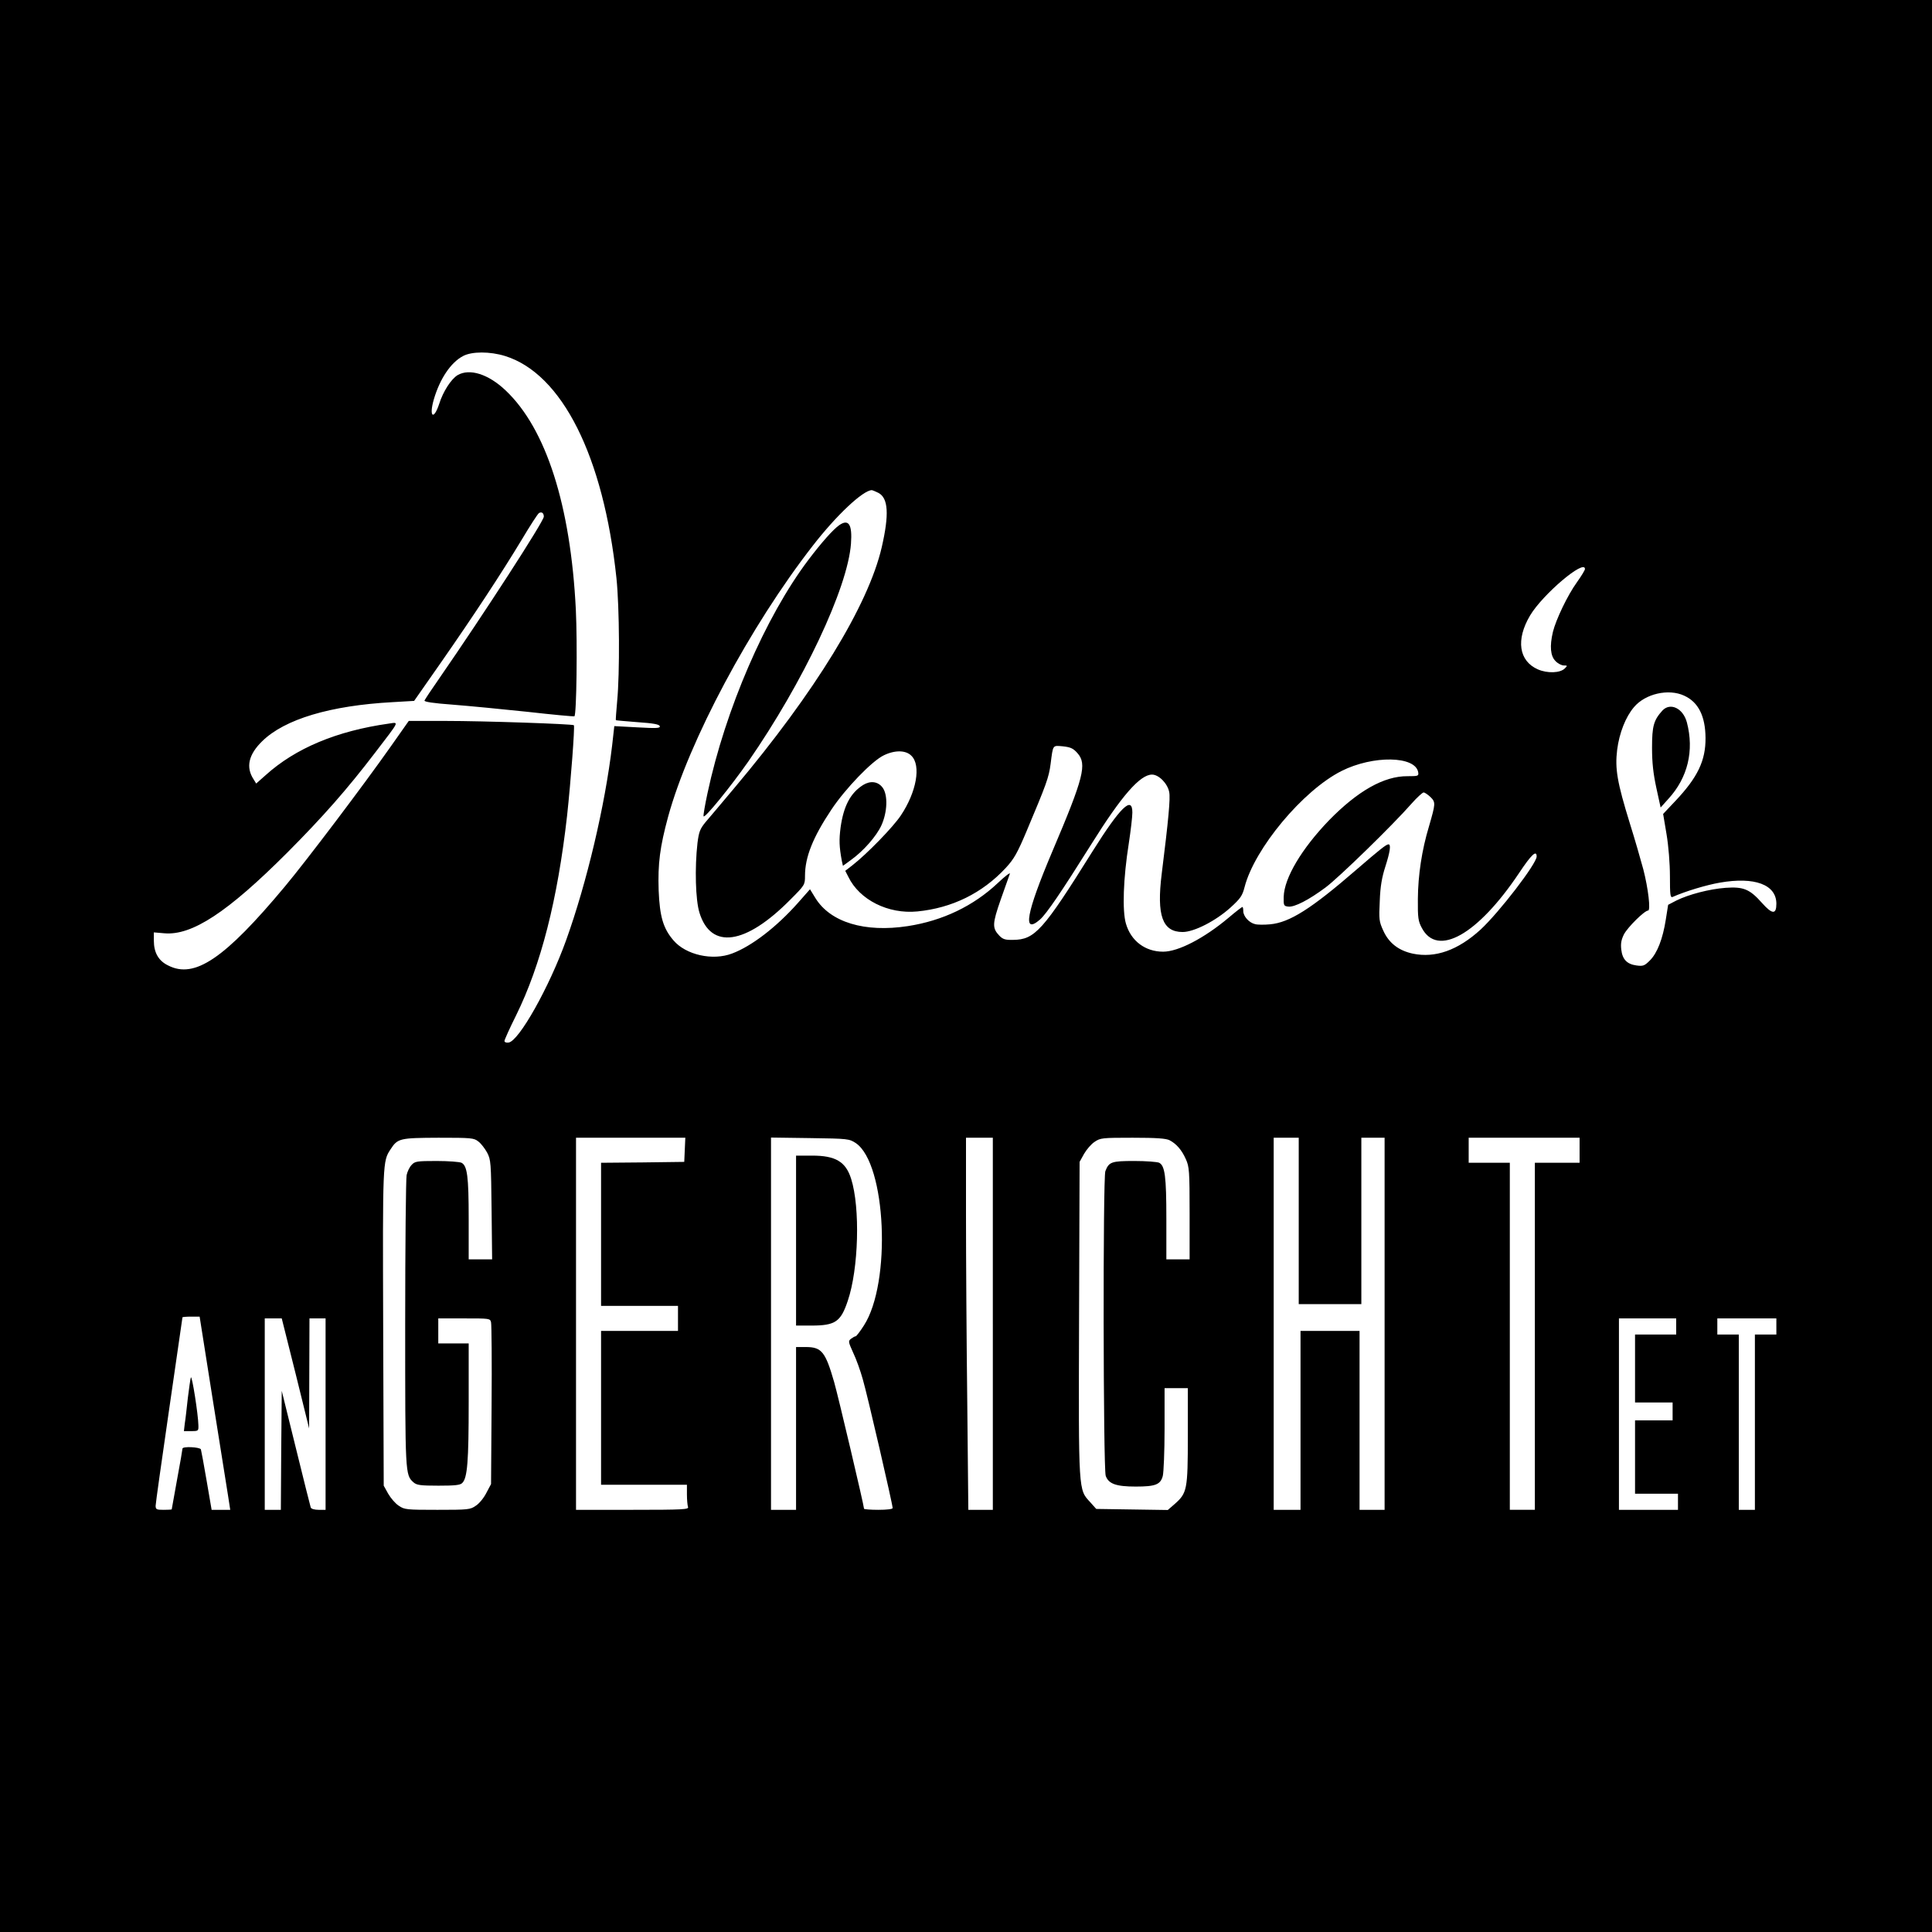 <?xml version="1.0" standalone="no"?>
<!DOCTYPE svg PUBLIC "-//W3C//DTD SVG 20010904//EN"
 "http://www.w3.org/TR/2001/REC-SVG-20010904/DTD/svg10.dtd">
<svg version="1.0" xmlns="http://www.w3.org/2000/svg"
 width="1080pt" height="1080pt" viewBox="0 0 1080 1080"
 preserveAspectRatio="xMidYMid meet">
<g transform="translate(0,1080) scale(0.1,-0.1)"
fill="#000000" stroke="none">
<path d="M0 5400 l0 -5400 5400 0 5400 0 0 5400 0 5400 -5400 0 -5400 0 0
-5400z m2823 3410 c319 -99 551 -561 623 -1242 17 -164 19 -531 4 -687 -5 -58
-9 -106 -7 -107 1 -1 56 -6 121 -11 88 -6 121 -12 124 -22 4 -12 -16 -13 -124
-7 l-130 7 -12 -107 c-40 -338 -142 -769 -257 -1089 -94 -262 -264 -565 -322
-573 -13 -2 -23 2 -23 9 0 6 29 71 65 143 139 282 232 647 285 1116 21 194 44
499 38 506 -8 7 -503 24 -718 24 l-205 0 -100 -142 c-152 -216 -470 -637 -592
-783 -337 -404 -505 -518 -653 -442 -54 26 -80 72 -80 139 l0 46 58 -5 c155
-14 354 117 688 451 200 201 333 352 492 560 140 183 133 169 75 161 -290 -41
-521 -137 -689 -289 l-52 -46 -14 23 c-45 68 -29 139 48 214 126 123 380 199
729 218 l120 7 151 216 c179 257 334 492 451 686 46 77 89 144 96 148 15 9 27
0 27 -20 0 -26 -336 -545 -583 -902 -44 -63 -81 -119 -84 -126 -3 -7 47 -15
157 -23 89 -7 277 -25 418 -40 141 -16 260 -27 263 -25 12 7 17 408 8 596 -29
582 -166 1012 -393 1226 -96 91 -201 124 -268 85 -36 -22 -81 -91 -103 -161
-31 -94 -58 -72 -30 25 34 116 95 207 164 243 49 26 150 26 234 0z m2087 -765
c56 -29 61 -121 19 -304 -75 -324 -372 -809 -824 -1346 -69 -82 -142 -169
-162 -192 -30 -37 -36 -53 -44 -115 -16 -139 -11 -320 11 -390 64 -208 258
-180 508 73 81 81 82 83 82 133 0 105 44 215 148 371 78 117 227 272 293 303
62 30 123 29 154 -3 55 -54 28 -203 -59 -333 -43 -65 -189 -215 -271 -279
l-40 -31 17 -33 c62 -129 223 -210 386 -194 194 19 363 102 494 243 47 51 65
83 118 209 109 259 123 296 133 373 14 109 10 103 69 98 43 -5 57 -11 81 -38
54 -61 36 -135 -141 -551 -146 -345 -168 -466 -68 -379 36 32 118 152 286 420
170 272 273 390 340 390 38 0 87 -50 96 -98 7 -34 -4 -153 -42 -457 -29 -233
4 -325 117 -325 64 0 185 62 268 137 55 50 66 66 78 113 55 216 326 541 542
650 177 89 415 85 429 -8 3 -20 -1 -21 -60 -21 -131 1 -278 -82 -439 -247
-153 -159 -250 -322 -253 -427 -1 -49 0 -52 26 -55 34 -4 114 37 208 107 74
55 375 348 481 469 30 34 61 62 67 62 7 0 24 -12 39 -26 29 -29 28 -36 -9
-164 -40 -132 -61 -273 -62 -405 -1 -106 2 -125 22 -162 87 -166 313 -38 544
307 69 104 98 130 98 92 0 -40 -210 -313 -314 -409 -126 -115 -253 -160 -378
-134 -79 17 -134 59 -165 128 -24 52 -25 63 -20 167 3 81 12 132 31 191 26 81
33 125 18 125 -13 0 -48 -28 -180 -142 -253 -219 -373 -295 -482 -305 -32 -3
-70 -3 -84 1 -34 8 -66 44 -66 73 0 13 -2 23 -5 23 -3 0 -38 -27 -78 -61 -136
-114 -280 -189 -365 -189 -100 0 -180 60 -208 157 -21 72 -15 252 16 448 11
72 20 149 20 173 0 96 -68 29 -222 -216 -278 -445 -323 -495 -445 -496 -43 -1
-57 3 -77 24 -40 42 -39 66 8 201 24 68 47 133 51 144 5 11 -26 -12 -68 -52
-135 -127 -307 -210 -502 -240 -241 -37 -433 21 -517 157 l-30 49 -68 -77
c-120 -135 -258 -241 -367 -282 -109 -42 -259 -8 -328 73 -58 67 -77 134 -83
279 -5 151 7 243 53 413 116 423 458 1064 809 1515 132 170 279 308 329 310 4
0 21 -7 37 -15z m3950 -426 c0 -6 -20 -39 -45 -74 -52 -72 -117 -208 -134
-277 -19 -80 -14 -135 14 -163 13 -14 34 -25 47 -25 20 0 21 -1 6 -16 -26 -27
-98 -29 -151 -6 -107 47 -124 166 -44 301 70 118 307 319 307 260z m555 -708
c79 -36 118 -114 119 -236 1 -127 -44 -221 -170 -354 l-67 -71 19 -113 c11
-65 19 -164 19 -235 0 -105 2 -121 15 -116 72 32 189 67 264 80 195 34 316
-11 316 -118 0 -61 -23 -60 -80 4 -69 78 -104 92 -204 85 -92 -7 -206 -37
-275 -71 l-46 -24 -13 -82 c-17 -109 -48 -188 -89 -229 -30 -30 -38 -33 -75
-28 -53 7 -79 34 -85 89 -4 33 0 55 15 85 21 40 115 133 135 133 15 0 1 123
-27 231 -14 52 -47 167 -75 256 -71 230 -84 305 -71 412 12 93 47 183 94 238
63 75 193 105 281 64z m-6741 -2492 c15 -11 37 -40 49 -62 21 -40 22 -55 25
-319 l3 -278 -65 0 -66 0 0 228 c0 236 -8 295 -40 312 -10 5 -73 10 -139 10
-111 0 -122 -2 -140 -22 -12 -12 -24 -38 -28 -57 -4 -20 -8 -394 -8 -831 0
-842 0 -844 46 -886 18 -16 38 -19 140 -19 92 0 122 3 133 15 29 28 36 121 36
451 l0 329 -85 0 -85 0 0 70 0 70 145 0 c142 0 145 0 150 -22 3 -13 5 -221 3
-463 l-3 -441 -26 -49 c-14 -28 -40 -60 -59 -72 -31 -22 -43 -23 -215 -23
-173 0 -184 1 -216 23 -19 12 -45 43 -59 67 l-25 45 -3 885 c-3 927 -3 928 41
995 40 62 52 64 268 65 184 0 198 -1 223 -21z m1154 -46 l-3 -68 -232 -3 -233
-2 0 -400 0 -400 215 0 215 0 0 -70 0 -70 -215 0 -215 0 0 -430 0 -430 240 0
240 0 0 -54 c0 -30 3 -61 6 -70 6 -14 -26 -16 -310 -16 l-316 0 0 1040 0 1040
305 0 306 0 -3 -67z m956 37 c170 -115 200 -781 45 -1020 -21 -33 -42 -60 -46
-60 -5 0 -16 -7 -26 -14 -16 -13 -15 -17 12 -77 17 -35 41 -102 54 -149 25
-84 167 -700 167 -720 0 -6 -31 -10 -80 -10 -44 0 -80 3 -80 6 0 17 -145 632
-167 708 -49 170 -70 196 -159 196 l-54 0 0 -455 0 -455 -70 0 -70 0 0 1041 0
1040 218 -3 c214 -3 219 -4 256 -28z m766 -1010 l0 -1040 -68 0 -69 0 -6 608
c-4 334 -7 802 -7 1040 l0 432 75 0 75 0 0 -1040z m988 1026 c38 -20 68 -54
91 -106 19 -42 21 -65 21 -302 l0 -258 -65 0 -65 0 0 228 c0 236 -8 295 -40
312 -10 5 -73 10 -139 10 -128 0 -142 -5 -162 -57 -14 -37 -12 -1662 2 -1703
16 -45 58 -60 168 -60 110 0 138 11 151 59 5 20 10 138 10 264 l0 227 65 0 65
0 0 -267 c0 -302 -4 -319 -74 -381 l-38 -33 -200 3 -200 3 -33 37 c-67 73 -66
46 -63 1024 l3 879 25 45 c14 24 40 55 59 67 32 22 43 23 213 23 134 0 186 -4
206 -14z m722 -451 l0 -465 175 0 175 0 0 465 0 465 65 0 65 0 0 -1040 0
-1040 -70 0 -70 0 0 500 0 500 -165 0 -165 0 0 -500 0 -500 -75 0 -75 0 0
1040 0 1040 70 0 70 0 0 -465z m1570 395 l0 -70 -125 0 -125 0 0 -970 0 -970
-70 0 -70 0 0 970 0 970 -115 0 -115 0 0 70 0 70 310 0 310 0 0 -70z m-7641
-1392 c41 -255 79 -498 86 -540 l12 -78 -52 0 -52 0 -28 163 c-15 89 -30 168
-32 175 -6 13 -103 18 -103 4 0 -4 -13 -82 -30 -172 -16 -90 -30 -166 -30
-167 0 -2 -20 -3 -45 -3 -40 0 -45 2 -45 23 0 12 34 253 75 535 41 283 75 516
75 518 0 2 22 4 48 4 l48 0 73 -462z m463 145 l76 -308 1 308 1 307 45 0 45 0
0 -535 0 -535 -39 0 c-22 0 -41 5 -44 13 -2 6 -40 156 -83 332 l-79 320 -3
-332 -2 -333 -45 0 -45 0 0 535 0 535 48 0 47 0 77 -307z m7718 262 l0 -45
-115 0 -115 0 0 -190 0 -190 105 0 105 0 0 -50 0 -50 -105 0 -105 0 0 -205 0
-205 120 0 120 0 0 -45 0 -45 -165 0 -165 0 0 535 0 535 160 0 160 0 0 -45z
m560 0 l0 -45 -60 0 -60 0 0 -490 0 -490 -45 0 -45 0 0 490 0 490 -60 0 -60 0
0 45 0 45 165 0 165 0 0 -45z"/>
<path d="M4691 7864 c-35 -25 -99 -97 -173 -195 -239 -317 -463 -834 -563
-1303 -14 -65 -24 -123 -22 -129 5 -15 152 166 250 306 307 443 556 970 574
1218 8 108 -13 140 -66 103z"/>
<path d="M4825 6412 c-71 -45 -109 -117 -126 -237 -9 -70 -8 -107 7 -188 l6
-27 44 32 c70 50 143 133 171 194 34 75 37 170 7 211 -26 35 -68 40 -109 15z"/>
<path d="M9293 6828 c-49 -54 -58 -87 -58 -208 0 -84 7 -145 24 -224 l24 -110
44 49 c108 118 144 269 103 426 -21 80 -93 114 -137 67z"/>
<path d="M4450 3865 l0 -475 86 0 c133 0 164 21 203 138 61 179 70 521 19 682
-30 96 -87 130 -218 130 l-90 0 0 -475z"/>
<path d="M1067 3100 c-3 -8 -10 -60 -17 -115 -6 -55 -13 -119 -17 -142 l-5
-43 41 0 c40 0 41 1 40 33 -1 60 -36 282 -42 267z"/>
</g>
</svg>
